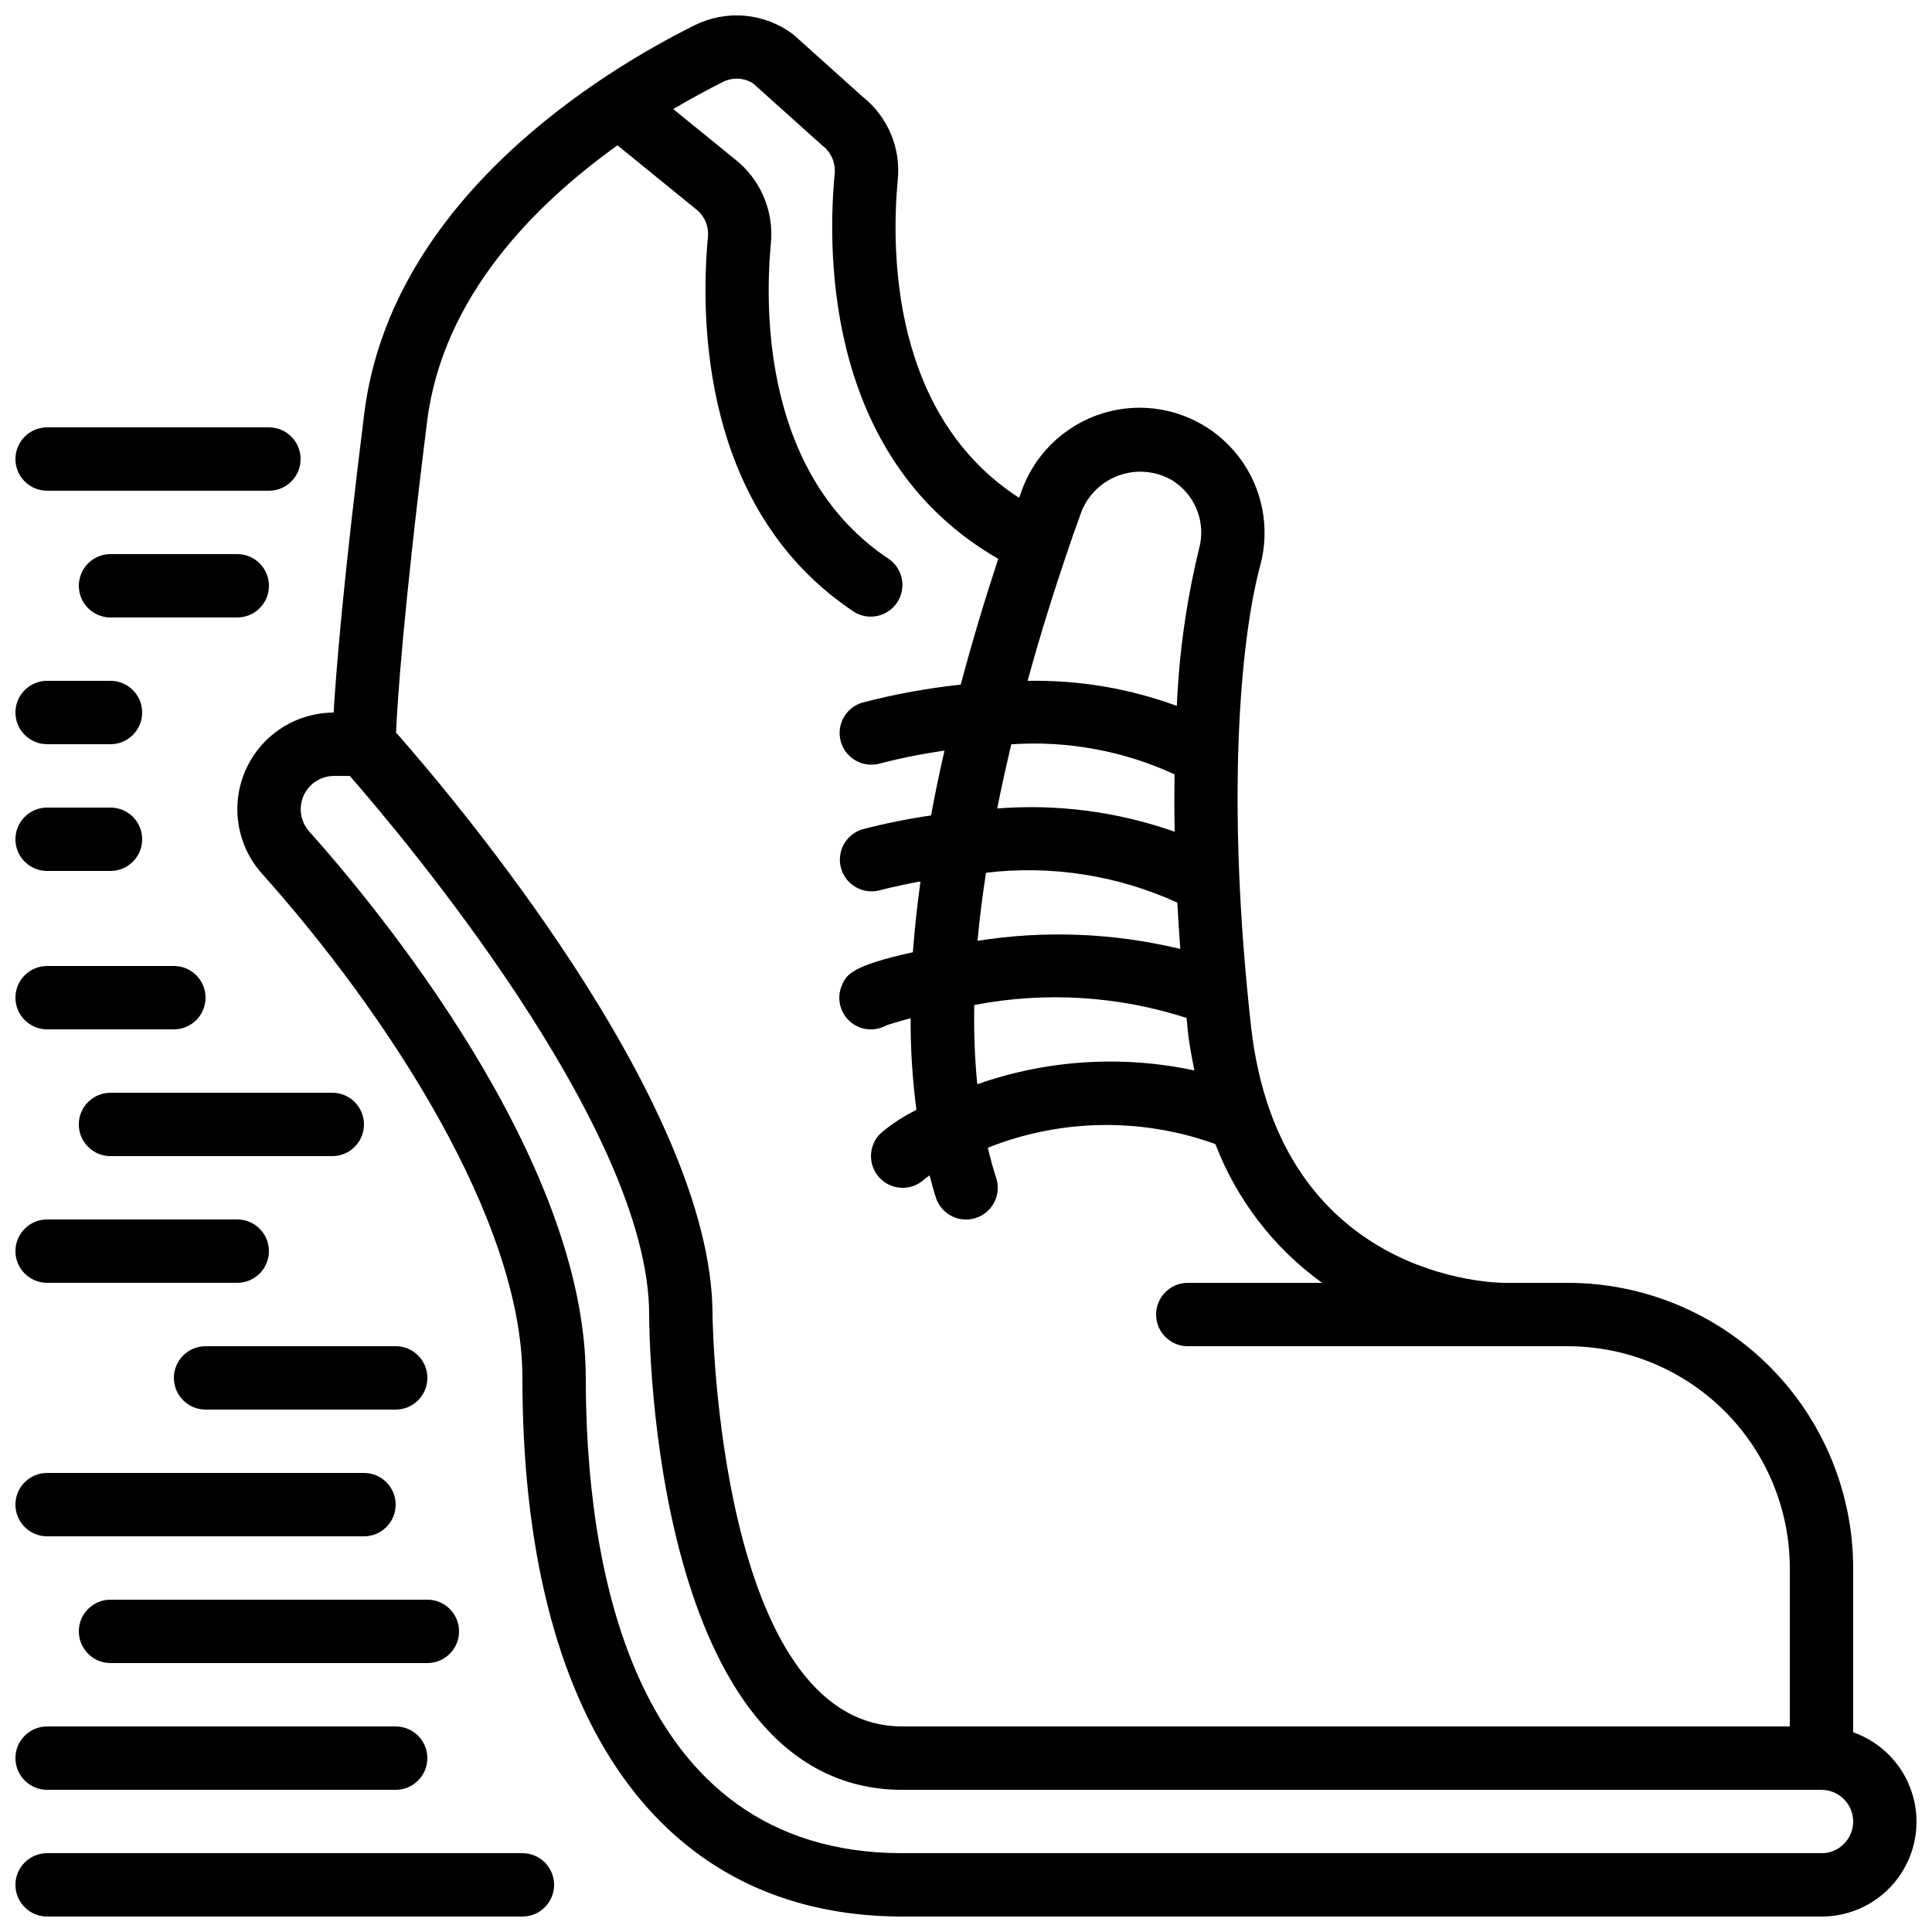 <?xml version="1.0" encoding="UTF-8"?>
<!-- Uploaded to: ICON Repo, www.iconrepo.com, Generator: ICON Repo Mixer Tools -->
<svg width="800px" height="800px" version="1.1" viewBox="144 144 512 512" xmlns="http://www.w3.org/2000/svg">
 <defs>
  <clipPath id="i">
   <path d="m206 148.09h445.9v503.81h-445.9z"/>
  </clipPath>
  <clipPath id="h">
   <path d="m148.09 635h142.91v16.902h-142.91z"/>
  </clipPath>
  <clipPath id="g">
   <path d="m148.09 601h109.91v18h-109.91z"/>
  </clipPath>
  <clipPath id="f">
   <path d="m148.09 534h100.91v18h-100.91z"/>
  </clipPath>
  <clipPath id="e">
   <path d="m148.09 400h50.906v17h-50.906z"/>
  </clipPath>
  <clipPath id="d">
   <path d="m148.09 467h67.906v17h-67.906z"/>
  </clipPath>
  <clipPath id="c">
   <path d="m148.09 358h33.906v17h-33.906z"/>
  </clipPath>
  <clipPath id="b">
   <path d="m148.09 324h33.906v18h-33.906z"/>
  </clipPath>
  <clipPath id="a">
   <path d="m148.09 257h75.906v18h-75.906z"/>
  </clipPath>
 </defs>
 <g clip-path="url(#i)">
  <path d="m635.11 603.07v-43.527c-0.023-20.035-7.992-39.246-22.16-53.414s-33.375-22.137-53.41-22.16h-16.793c-2.434 0-59.742-0.773-67.227-68.098-6.551-58.871-3.023-101.6 2.461-122.04 2.684-9.953 0.586-20.586-5.68-28.773-6.262-8.188-15.98-12.996-26.289-13.008-6.828 0.008-13.488 2.121-19.078 6.047-5.59 3.922-9.836 9.473-12.164 15.895l-0.527 1.469-0.168 0.469c-33.863-21.883-33.906-65.496-32.168-84.18l-0.004 0.004c0.895-8.516-2.644-16.891-9.371-22.188l-18.297-16.43c-3.715-2.812-8.141-4.527-12.781-4.949-4.637-0.426-9.301 0.457-13.465 2.547-23.93 11.922-80.359 45.82-87.461 102.88-5.559 44.504-7.457 68.09-8.113 79.223-6.606 0.023-12.949 2.602-17.703 7.191-4.75 4.59-7.547 10.84-7.797 17.445-0.25 6.602 2.059 13.047 6.449 17.984 33.395 37.316 69.078 92.047 69.078 133.7 0 90.688 36.727 142.75 100.76 142.75h243.51c7.981 0.016 15.492-3.758 20.242-10.168s6.172-14.695 3.836-22.324c-2.336-7.625-8.156-13.691-15.68-16.344zm-178.32-207.59c-17.594-4.25-35.859-4.984-53.738-2.156 0.547-5.996 1.336-12.023 2.242-18.035v-0.004c17.309-2.062 34.852 0.676 50.707 7.918 0.219 4.055 0.48 8.148 0.789 12.277zm-1.496-31.066h0.004c-15.074-5.312-31.09-7.41-47.023-6.164 1.141-5.769 2.41-11.438 3.738-17.004 14.855-1.008 29.727 1.73 43.25 7.961-0.066 4.988-0.066 10.035 0.035 15.238zm-53.102 45.922h0.004c18.742-3.613 38.094-2.434 56.258 3.426 0.145 1.316 0.227 2.602 0.379 3.922 0.395 3.551 1.059 6.719 1.68 10-19.148-4.102-39.055-2.84-57.527 3.652-0.676-6.969-0.941-13.969-0.789-20.969zm28.383-130.7v-0.004c1.781-4.508 5.418-8.027 9.984-9.652 4.566-1.625 9.609-1.203 13.84 1.164 3.062 1.824 5.445 4.609 6.773 7.918 1.328 3.312 1.531 6.965 0.582 10.402-3.316 13.641-5.285 27.574-5.879 41.602-12.66-4.641-26.07-6.891-39.551-6.637 3.461-12.594 7.094-24.098 10.352-33.664 1.125-3.402 2.258-6.566 3.359-9.59zm-173.39-23.941c4.113-33 28.441-57.434 50.457-73.18l20.648 16.793c2.375 1.77 3.633 4.664 3.309 7.609-1.941 20.848-2.039 72.27 38.844 99.309 3.856 2.305 8.844 1.168 11.32-2.582 2.473-3.754 1.555-8.785-2.082-11.422-33.32-22.035-33.059-65.906-31.395-83.691h-0.004c0.867-8.648-2.785-17.133-9.664-22.445l-16.199-13.184c4.938-2.914 9.438-5.324 13.066-7.137 2.566-1.336 5.648-1.211 8.098 0.336l18.293 16.422c2.375 1.77 3.637 4.664 3.309 7.609-2.098 22.578-1.68 76.059 43.359 101.96-3.461 10.512-6.852 21.723-9.941 33.344h0.004c-8.797 0.934-17.512 2.527-26.074 4.762-4.406 1.301-6.953 5.906-5.707 10.328 1.246 4.426 5.82 7.027 10.258 5.836 5.672-1.469 11.418-2.617 17.215-3.441-1.293 5.684-2.519 11.418-3.559 17.18-6.133 0.887-12.211 2.117-18.207 3.684-4.371 1.328-6.883 5.91-5.644 10.309 1.234 4.398 5.766 7.004 10.188 5.856 0.059 0 4.25-1.16 10.855-2.359-0.84 6.281-1.555 12.594-2.008 18.758-16.289 3.586-17.516 6.012-18.656 8.398h0.004c-2.027 4.164-0.301 9.184 3.859 11.219 1.148 0.559 2.406 0.844 3.68 0.832 1.418 0 2.812-0.359 4.055-1.043 0.941-0.344 3.25-1.066 6.457-1.906-0.031 8.121 0.48 16.234 1.539 24.285-3.336 1.641-6.461 3.672-9.312 6.055-3.426 3.129-3.66 8.441-0.531 11.863 3.133 3.422 8.441 3.66 11.867 0.531 0.465-0.395 0.957-0.758 1.469-1.094 0.547 2 1.051 4.023 1.68 5.945 1.465 4.406 6.223 6.789 10.629 5.324s6.789-6.227 5.324-10.633c-0.84-2.57-1.555-5.246-2.207-7.961v0.004c19.305-7.695 40.762-8.039 60.305-0.977 5.652 14.746 15.48 27.527 28.281 36.777h-35.586c-4.637 0-8.398 3.762-8.398 8.398s3.762 8.398 8.398 8.398h100.76c15.582 0.02 30.52 6.219 41.539 17.238 11.02 11.016 17.219 25.957 17.238 41.539v41.984h-235.11c-48.93 0-50.383-108.07-50.383-109.16 0-56.41-69.93-138.45-83.867-154.23 0.34-7.738 1.816-31.066 8.23-82.438zm369.53 379.42h-243.51c-73.051 0-83.969-78.93-83.969-125.95 0-58.375-56.148-125.67-73.355-144.89h0.004c-2.281-2.602-2.832-6.297-1.41-9.453 1.426-3.152 4.566-5.184 8.027-5.191h4.199c13.516 15.477 79.332 93.289 79.332 142.75 0 5.141 0.766 125.95 67.176 125.95h243.5c4.641 0 8.398 3.758 8.398 8.395 0 4.641-3.758 8.398-8.398 8.398z"/>
 </g>
 <g clip-path="url(#h)">
  <path d="m282.44 635.11h-125.95c-4.641 0-8.398 3.758-8.398 8.398 0 4.637 3.758 8.395 8.398 8.395h125.95c4.641 0 8.398-3.758 8.398-8.395 0-4.641-3.758-8.398-8.398-8.398z"/>
 </g>
 <g clip-path="url(#g)">
  <path d="m156.49 618.32h92.363c4.637 0 8.398-3.762 8.398-8.398s-3.762-8.395-8.398-8.395h-92.363c-4.641 0-8.398 3.758-8.398 8.395s3.758 8.398 8.398 8.398z"/>
 </g>
 <path d="m164.89 576.33c0 2.227 0.887 4.363 2.461 5.938 1.574 1.574 3.711 2.461 5.938 2.461h83.969c4.637 0 8.395-3.762 8.395-8.398s-3.758-8.398-8.395-8.398h-83.969c-4.637 0-8.398 3.762-8.398 8.398z"/>
 <g clip-path="url(#f)">
  <path d="m156.49 551.14h83.965c4.641 0 8.398-3.758 8.398-8.395 0-4.641-3.758-8.398-8.398-8.398h-83.965c-4.641 0-8.398 3.758-8.398 8.398 0 4.637 3.758 8.395 8.398 8.395z"/>
 </g>
 <path d="m232.06 433.59h-58.777c-4.637 0-8.398 3.758-8.398 8.398 0 4.637 3.762 8.395 8.398 8.395h58.777c4.637 0 8.395-3.758 8.395-8.395 0-4.641-3.758-8.398-8.395-8.398z"/>
 <g clip-path="url(#e)">
  <path d="m156.49 416.79h33.586c4.637 0 8.398-3.762 8.398-8.398s-3.762-8.395-8.398-8.395h-33.586c-4.641 0-8.398 3.758-8.398 8.395s3.758 8.398 8.398 8.398z"/>
 </g>
 <path d="m248.86 500.76h-50.379c-4.641 0-8.398 3.758-8.398 8.395s3.758 8.398 8.398 8.398h50.383-0.004c4.637 0 8.398-3.762 8.398-8.398s-3.762-8.395-8.398-8.395z"/>
 <g clip-path="url(#d)">
  <path d="m156.49 483.96h50.379c4.637 0 8.398-3.758 8.398-8.395 0-4.637-3.762-8.398-8.398-8.398h-50.379c-4.641 0-8.398 3.762-8.398 8.398 0 4.637 3.758 8.395 8.398 8.395z"/>
 </g>
 <g clip-path="url(#c)">
  <path d="m156.49 374.81h16.793c4.637 0 8.395-3.762 8.395-8.398 0-4.637-3.758-8.395-8.395-8.395h-16.793c-4.641 0-8.398 3.758-8.398 8.395 0 4.637 3.758 8.398 8.398 8.398z"/>
 </g>
 <g clip-path="url(#b)">
  <path d="m156.49 341.22h16.793c4.637 0 8.395-3.762 8.395-8.398s-3.758-8.398-8.395-8.398h-16.793c-4.641 0-8.398 3.762-8.398 8.398s3.758 8.398 8.398 8.398z"/>
 </g>
 <path d="m173.29 290.84c-4.637 0-8.398 3.758-8.398 8.398 0 4.637 3.762 8.395 8.398 8.395h33.586c4.637 0 8.398-3.758 8.398-8.395 0-4.641-3.762-8.398-8.398-8.398z"/>
 <g clip-path="url(#a)">
  <path d="m156.49 274.05h58.777c4.637 0 8.395-3.762 8.395-8.398 0-4.637-3.758-8.395-8.395-8.395h-58.777c-4.641 0-8.398 3.758-8.398 8.395 0 4.637 3.758 8.398 8.398 8.398z"/>
 </g>
</svg>